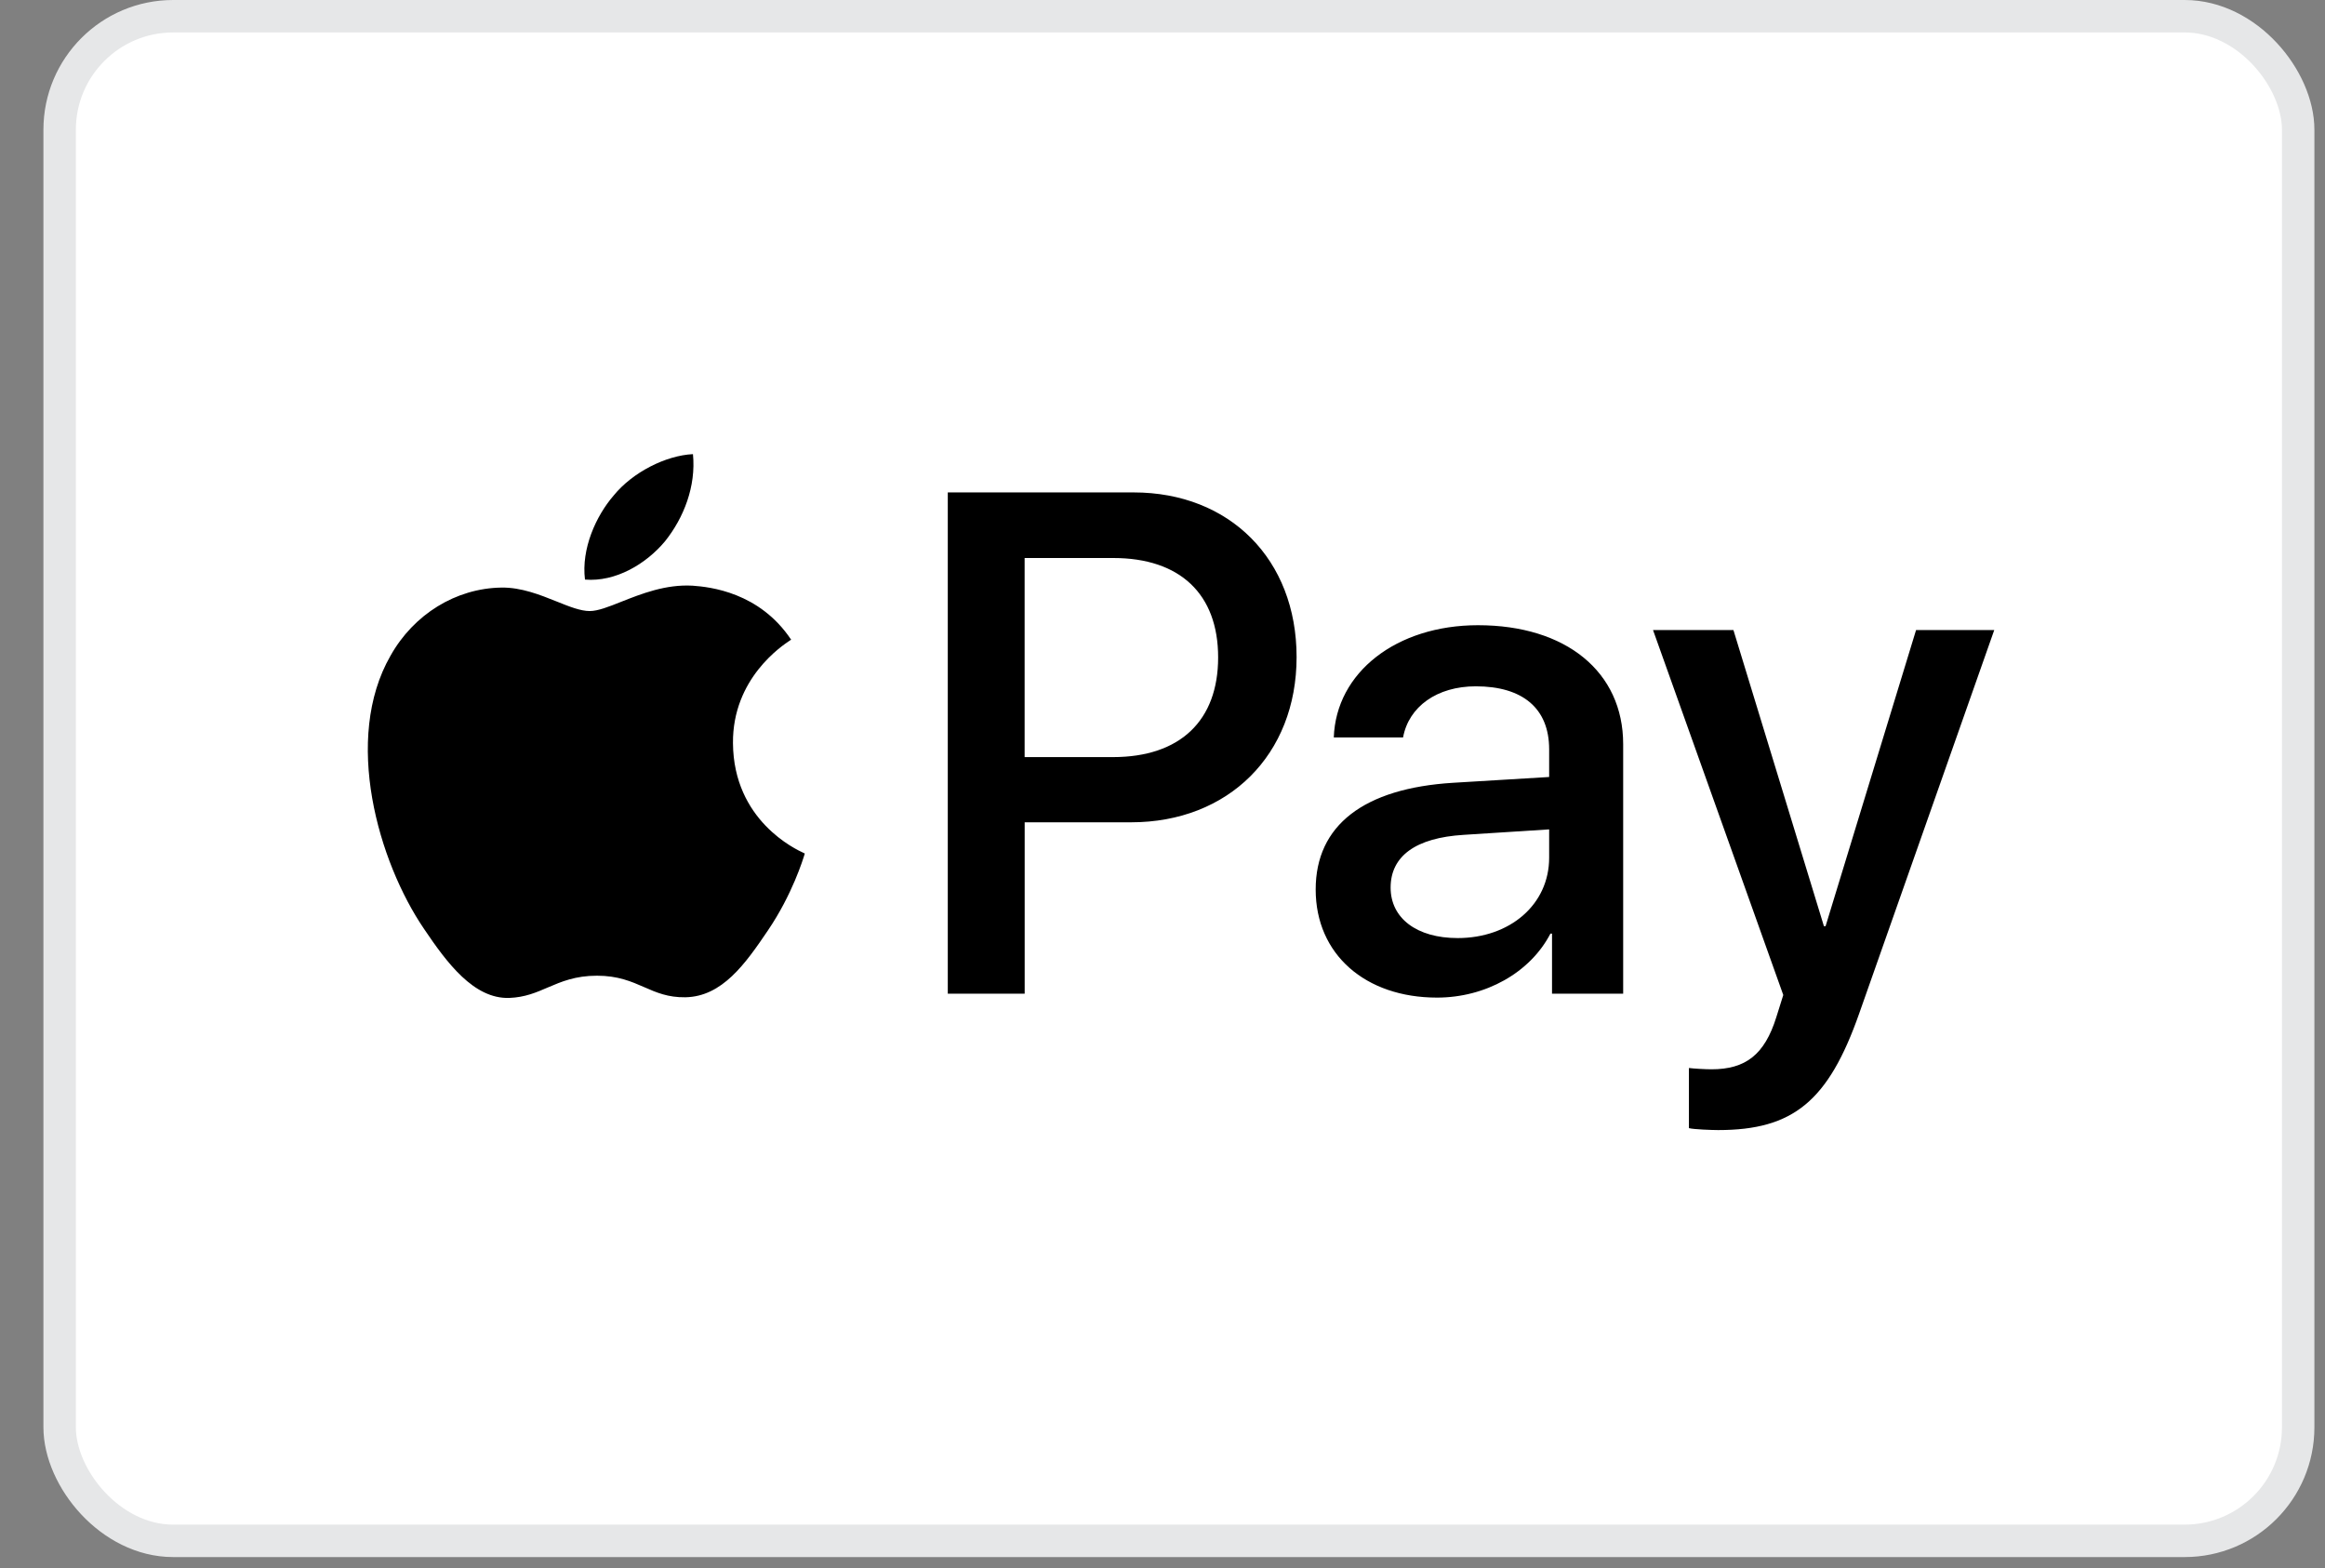 <svg width="43" height="29" viewBox="0 0 43 29" fill="none" xmlns="http://www.w3.org/2000/svg">
<rect x="0" y="0" width="43" height="29" fill="#808080" stroke="none"/>
<rect x="1.103" y="0.3" width="41.401" height="28.197" rx="2.1" fill="white" stroke="#E6E7E8" stroke-width="0.6"/>
<path fill-rule="evenodd" clip-rule="evenodd" d="M10.819 10.719C11.383 10.766 11.947 10.433 12.299 10.011C12.646 9.577 12.875 8.994 12.816 8.399C12.317 8.423 11.7 8.732 11.348 9.166C11.024 9.541 10.748 10.148 10.819 10.719ZM17.529 18.378V9.107H20.966C22.741 9.107 23.98 10.344 23.98 12.152C23.98 13.96 22.717 15.208 20.919 15.208H18.951V18.378H17.529ZM12.81 10.832C12.313 10.803 11.86 10.983 11.493 11.128C11.258 11.222 11.058 11.301 10.906 11.301C10.736 11.301 10.528 11.218 10.295 11.124C9.989 11.001 9.639 10.861 9.273 10.867C8.433 10.879 7.651 11.361 7.222 12.128C6.341 13.662 6.993 15.934 7.845 17.183C8.262 17.801 8.762 18.479 9.42 18.456C9.709 18.445 9.918 18.355 10.133 18.262C10.381 18.156 10.639 18.045 11.041 18.045C11.43 18.045 11.677 18.153 11.913 18.256C12.138 18.355 12.354 18.449 12.675 18.444C13.357 18.432 13.785 17.825 14.203 17.207C14.653 16.543 14.851 15.895 14.881 15.797L14.884 15.785C14.883 15.785 14.878 15.782 14.868 15.777L14.868 15.777L14.868 15.777C14.717 15.708 13.567 15.175 13.556 13.745C13.545 12.546 14.469 11.938 14.614 11.842L14.614 11.842C14.623 11.837 14.629 11.833 14.632 11.831C14.044 10.95 13.127 10.855 12.81 10.832ZM26.577 18.45C27.47 18.45 28.299 17.992 28.675 17.266H28.704V18.378H30.02V13.763C30.02 12.425 28.963 11.563 27.335 11.563C25.825 11.563 24.709 12.437 24.668 13.639H25.949C26.054 13.068 26.577 12.693 27.294 12.693C28.164 12.693 28.651 13.103 28.651 13.858V14.37L26.877 14.477C25.226 14.578 24.333 15.262 24.333 16.451C24.333 17.653 25.255 18.45 26.577 18.45ZM26.959 17.349C26.201 17.349 25.719 16.981 25.719 16.416C25.719 15.833 26.183 15.494 27.071 15.44L28.651 15.339V15.863C28.651 16.731 27.923 17.349 26.959 17.349ZM34.386 18.741C33.816 20.365 33.164 20.9 31.777 20.9C31.671 20.9 31.319 20.888 31.236 20.864V19.752C31.325 19.764 31.542 19.776 31.654 19.776C32.282 19.776 32.635 19.508 32.852 18.813L32.981 18.402L30.572 11.652H32.059L33.733 17.13H33.763L35.437 11.652H36.883L34.386 18.741ZM18.95 10.32H20.59C21.824 10.32 22.529 10.986 22.529 12.158C22.529 13.33 21.824 14.002 20.584 14.002H18.95V10.32Z" fill="black"/>
</svg>

